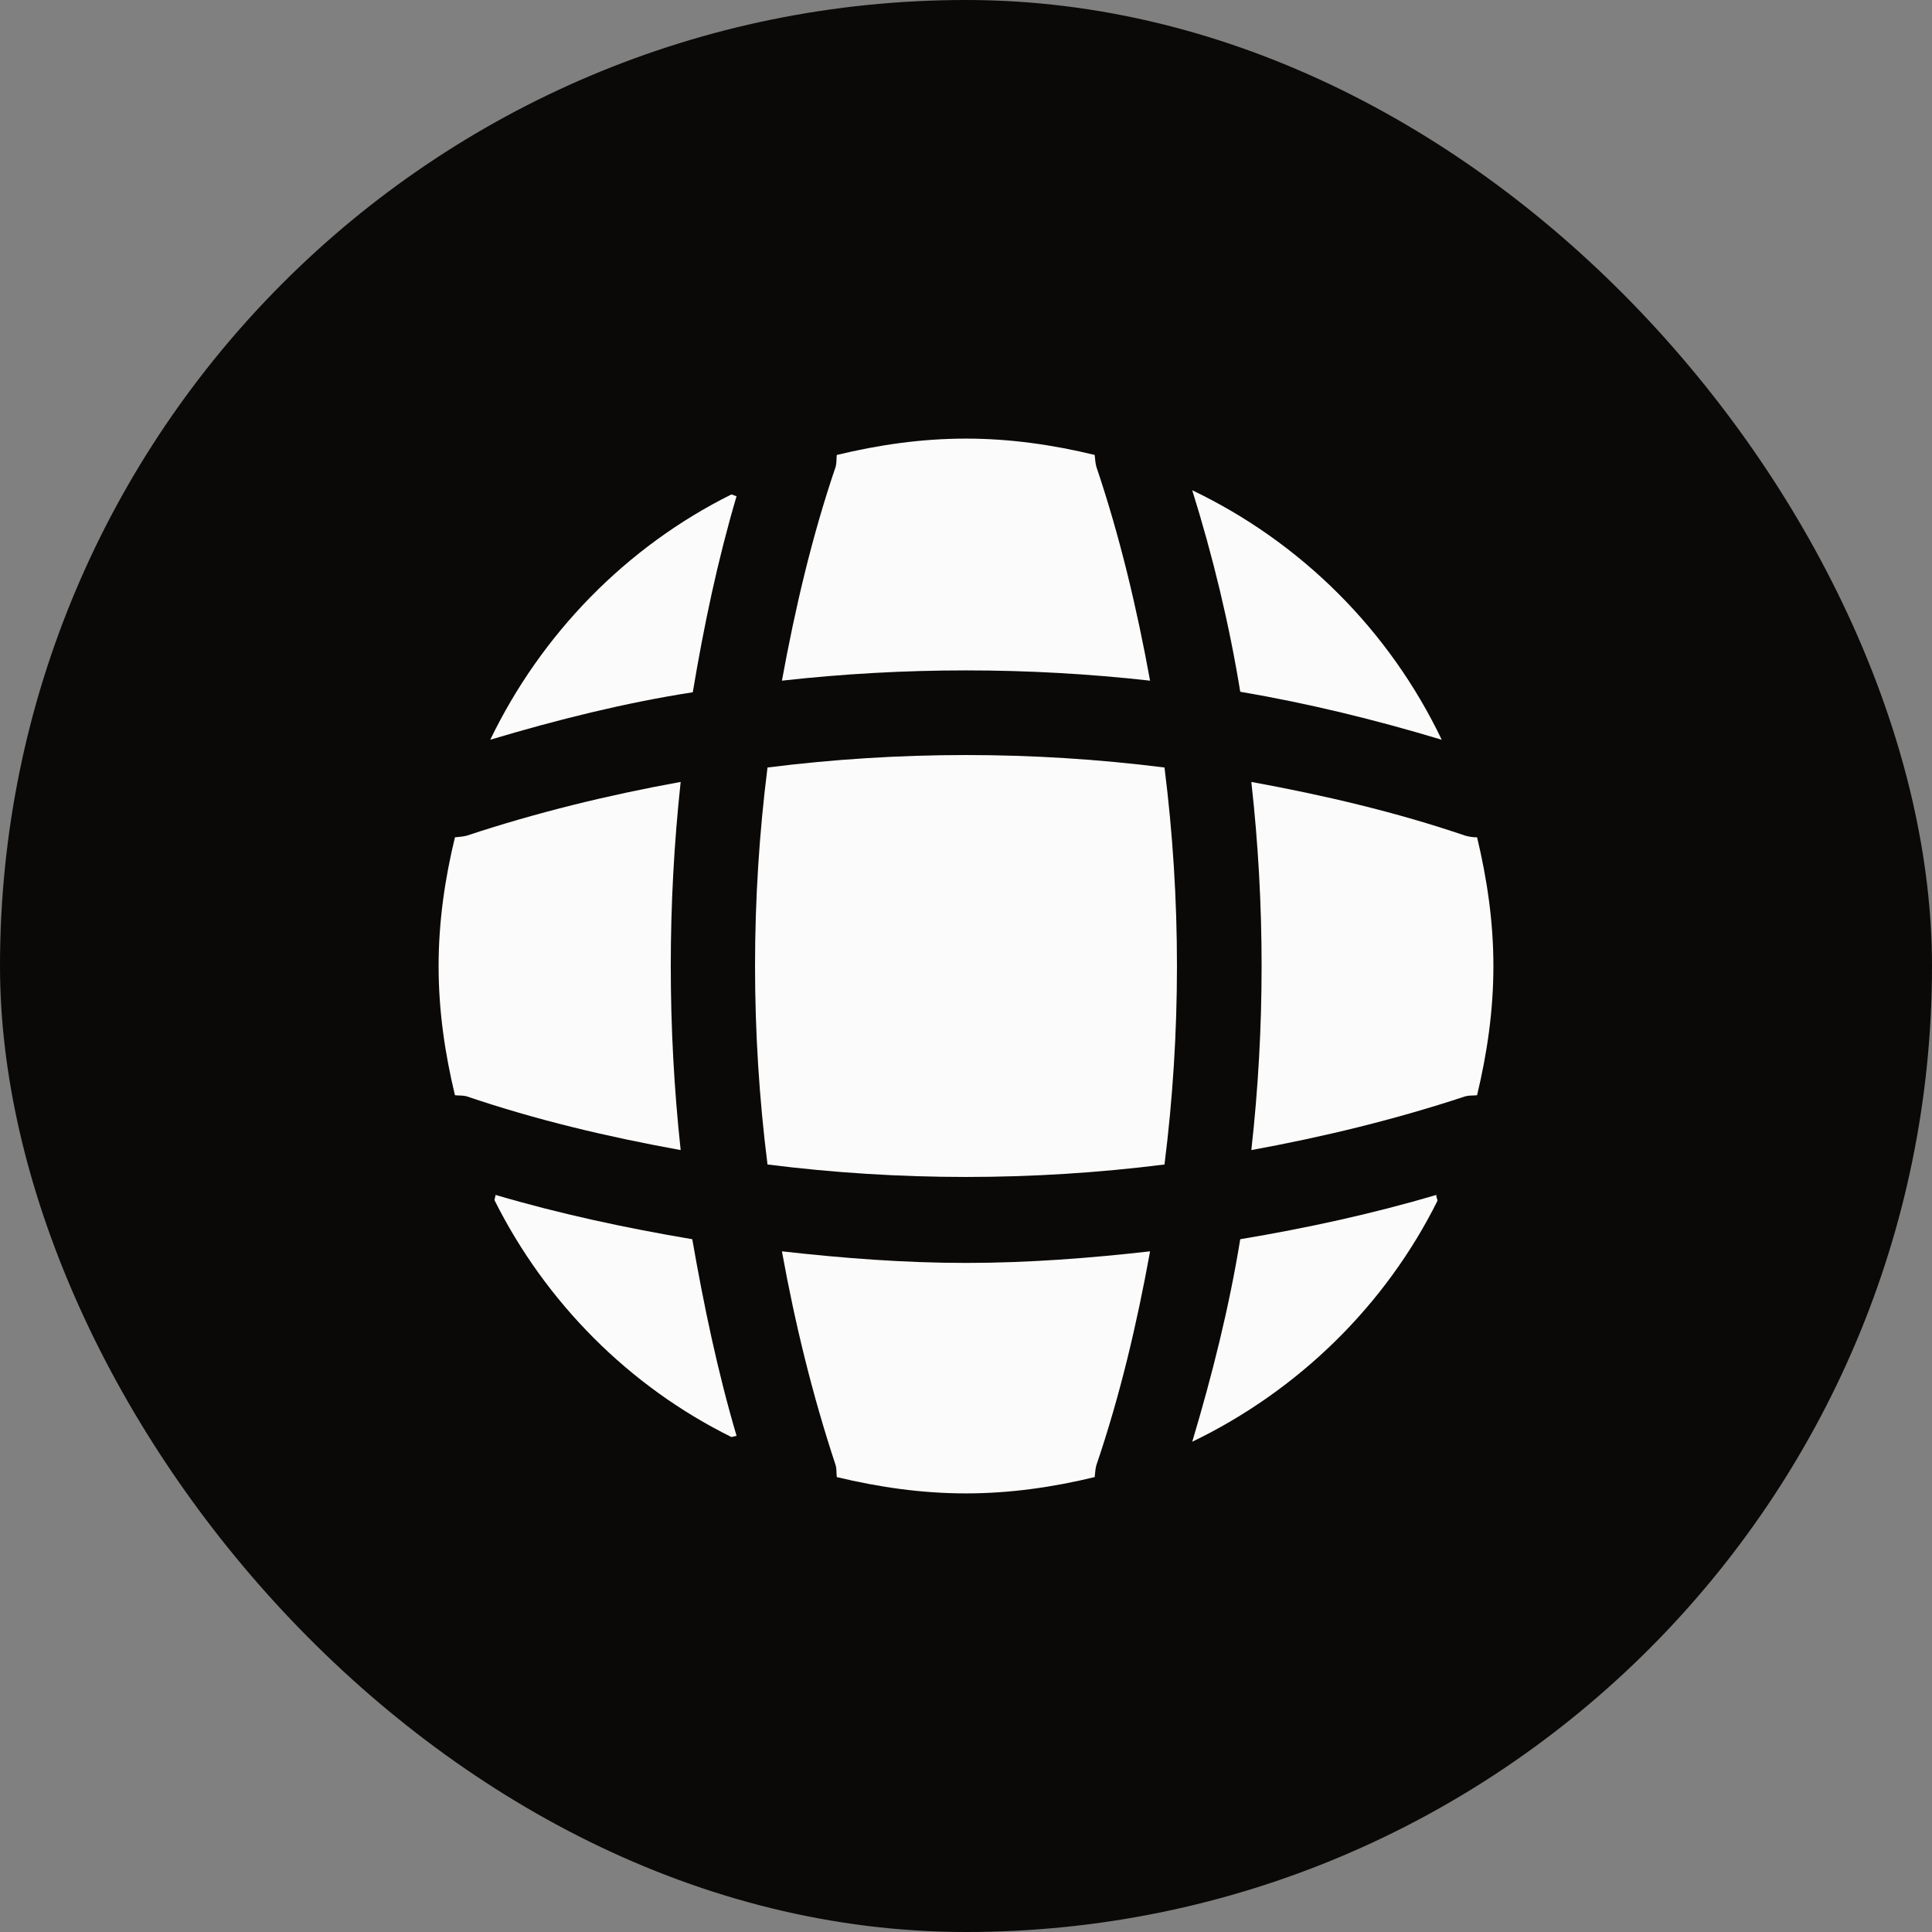 <svg width="58" height="58" viewBox="0 0 58 58" fill="none" xmlns="http://www.w3.org/2000/svg">
<rect x="0" y="0" width="58" height="58" fill="#808080" stroke="none"/>
<rect width="58" height="58" rx="29" fill="#0A0908"/>
<g clip-path="url(#clip0_2304_116)">
<path d="M22.113 43.108C22.065 43.108 22.002 43.139 21.954 43.139C18.883 41.619 16.381 39.102 14.845 36.03C14.845 35.983 14.877 35.919 14.877 35.872C16.808 36.442 18.803 36.869 20.782 37.202C21.131 39.197 21.543 41.176 22.113 43.108Z" fill="#FBFBFB"/>
<path d="M43.155 36.046C41.587 39.197 38.975 41.746 35.792 43.282C36.394 41.271 36.901 39.244 37.233 37.202C39.228 36.869 41.192 36.442 43.123 35.872C43.108 35.935 43.155 35.998 43.155 36.046Z" fill="#FBFBFB"/>
<path d="M43.282 22.208C41.287 21.606 39.276 21.115 37.233 20.767C36.901 18.724 36.41 16.698 35.792 14.718C39.07 16.286 41.714 18.93 43.282 22.208Z" fill="#FBFBFB"/>
<path d="M22.113 14.893C21.543 16.824 21.131 18.788 20.798 20.782C18.756 21.099 16.729 21.606 14.718 22.207C16.254 19.025 18.803 16.413 21.954 14.845C22.002 14.845 22.065 14.893 22.113 14.893Z" fill="#FBFBFB"/>
<path d="M34.526 20.434C30.852 20.023 27.148 20.023 23.474 20.434C23.87 18.265 24.377 16.096 25.089 14.006C25.121 13.879 25.105 13.784 25.121 13.658C26.372 13.357 27.654 13.167 29 13.167C30.33 13.167 31.628 13.357 32.863 13.658C32.879 13.784 32.879 13.879 32.911 14.006C33.623 16.112 34.13 18.265 34.526 20.434Z" fill="#FBFBFB"/>
<path d="M20.434 34.526C18.249 34.13 16.096 33.623 14.006 32.911C13.879 32.879 13.784 32.895 13.658 32.879C13.357 31.628 13.167 30.346 13.167 29C13.167 27.67 13.357 26.372 13.658 25.137C13.784 25.121 13.879 25.121 14.006 25.089C16.112 24.392 18.249 23.87 20.434 23.474C20.038 27.148 20.038 30.852 20.434 34.526Z" fill="#FBFBFB"/>
<path d="M44.833 29C44.833 30.346 44.643 31.628 44.343 32.879C44.216 32.895 44.121 32.879 43.994 32.911C41.888 33.608 39.735 34.13 37.566 34.526C37.977 30.852 37.977 27.148 37.566 23.474C39.735 23.87 41.904 24.377 43.994 25.089C44.121 25.121 44.216 25.137 44.343 25.137C44.643 26.387 44.833 27.67 44.833 29Z" fill="#FBFBFB"/>
<path d="M34.526 37.566C34.13 39.751 33.623 41.904 32.911 43.994C32.879 44.121 32.879 44.216 32.863 44.343C31.628 44.643 30.33 44.833 29 44.833C27.654 44.833 26.372 44.643 25.121 44.343C25.105 44.216 25.121 44.121 25.089 43.994C24.392 41.888 23.87 39.751 23.474 37.566C25.311 37.772 27.148 37.914 29 37.914C30.852 37.914 32.705 37.772 34.526 37.566Z" fill="#FBFBFB"/>
<path d="M34.959 34.959C30.998 35.458 27.001 35.458 23.041 34.959C22.542 30.998 22.542 27.001 23.041 23.041C27.001 22.542 30.998 22.542 34.959 23.041C35.458 27.001 35.458 30.998 34.959 34.959Z" fill="#FBFBFB"/>
</g>
<defs>
<clipPath id="clip0_2304_116">
<rect width="38" height="38" fill="white" transform="translate(10 10)"/>
</clipPath>
</defs>
</svg>

